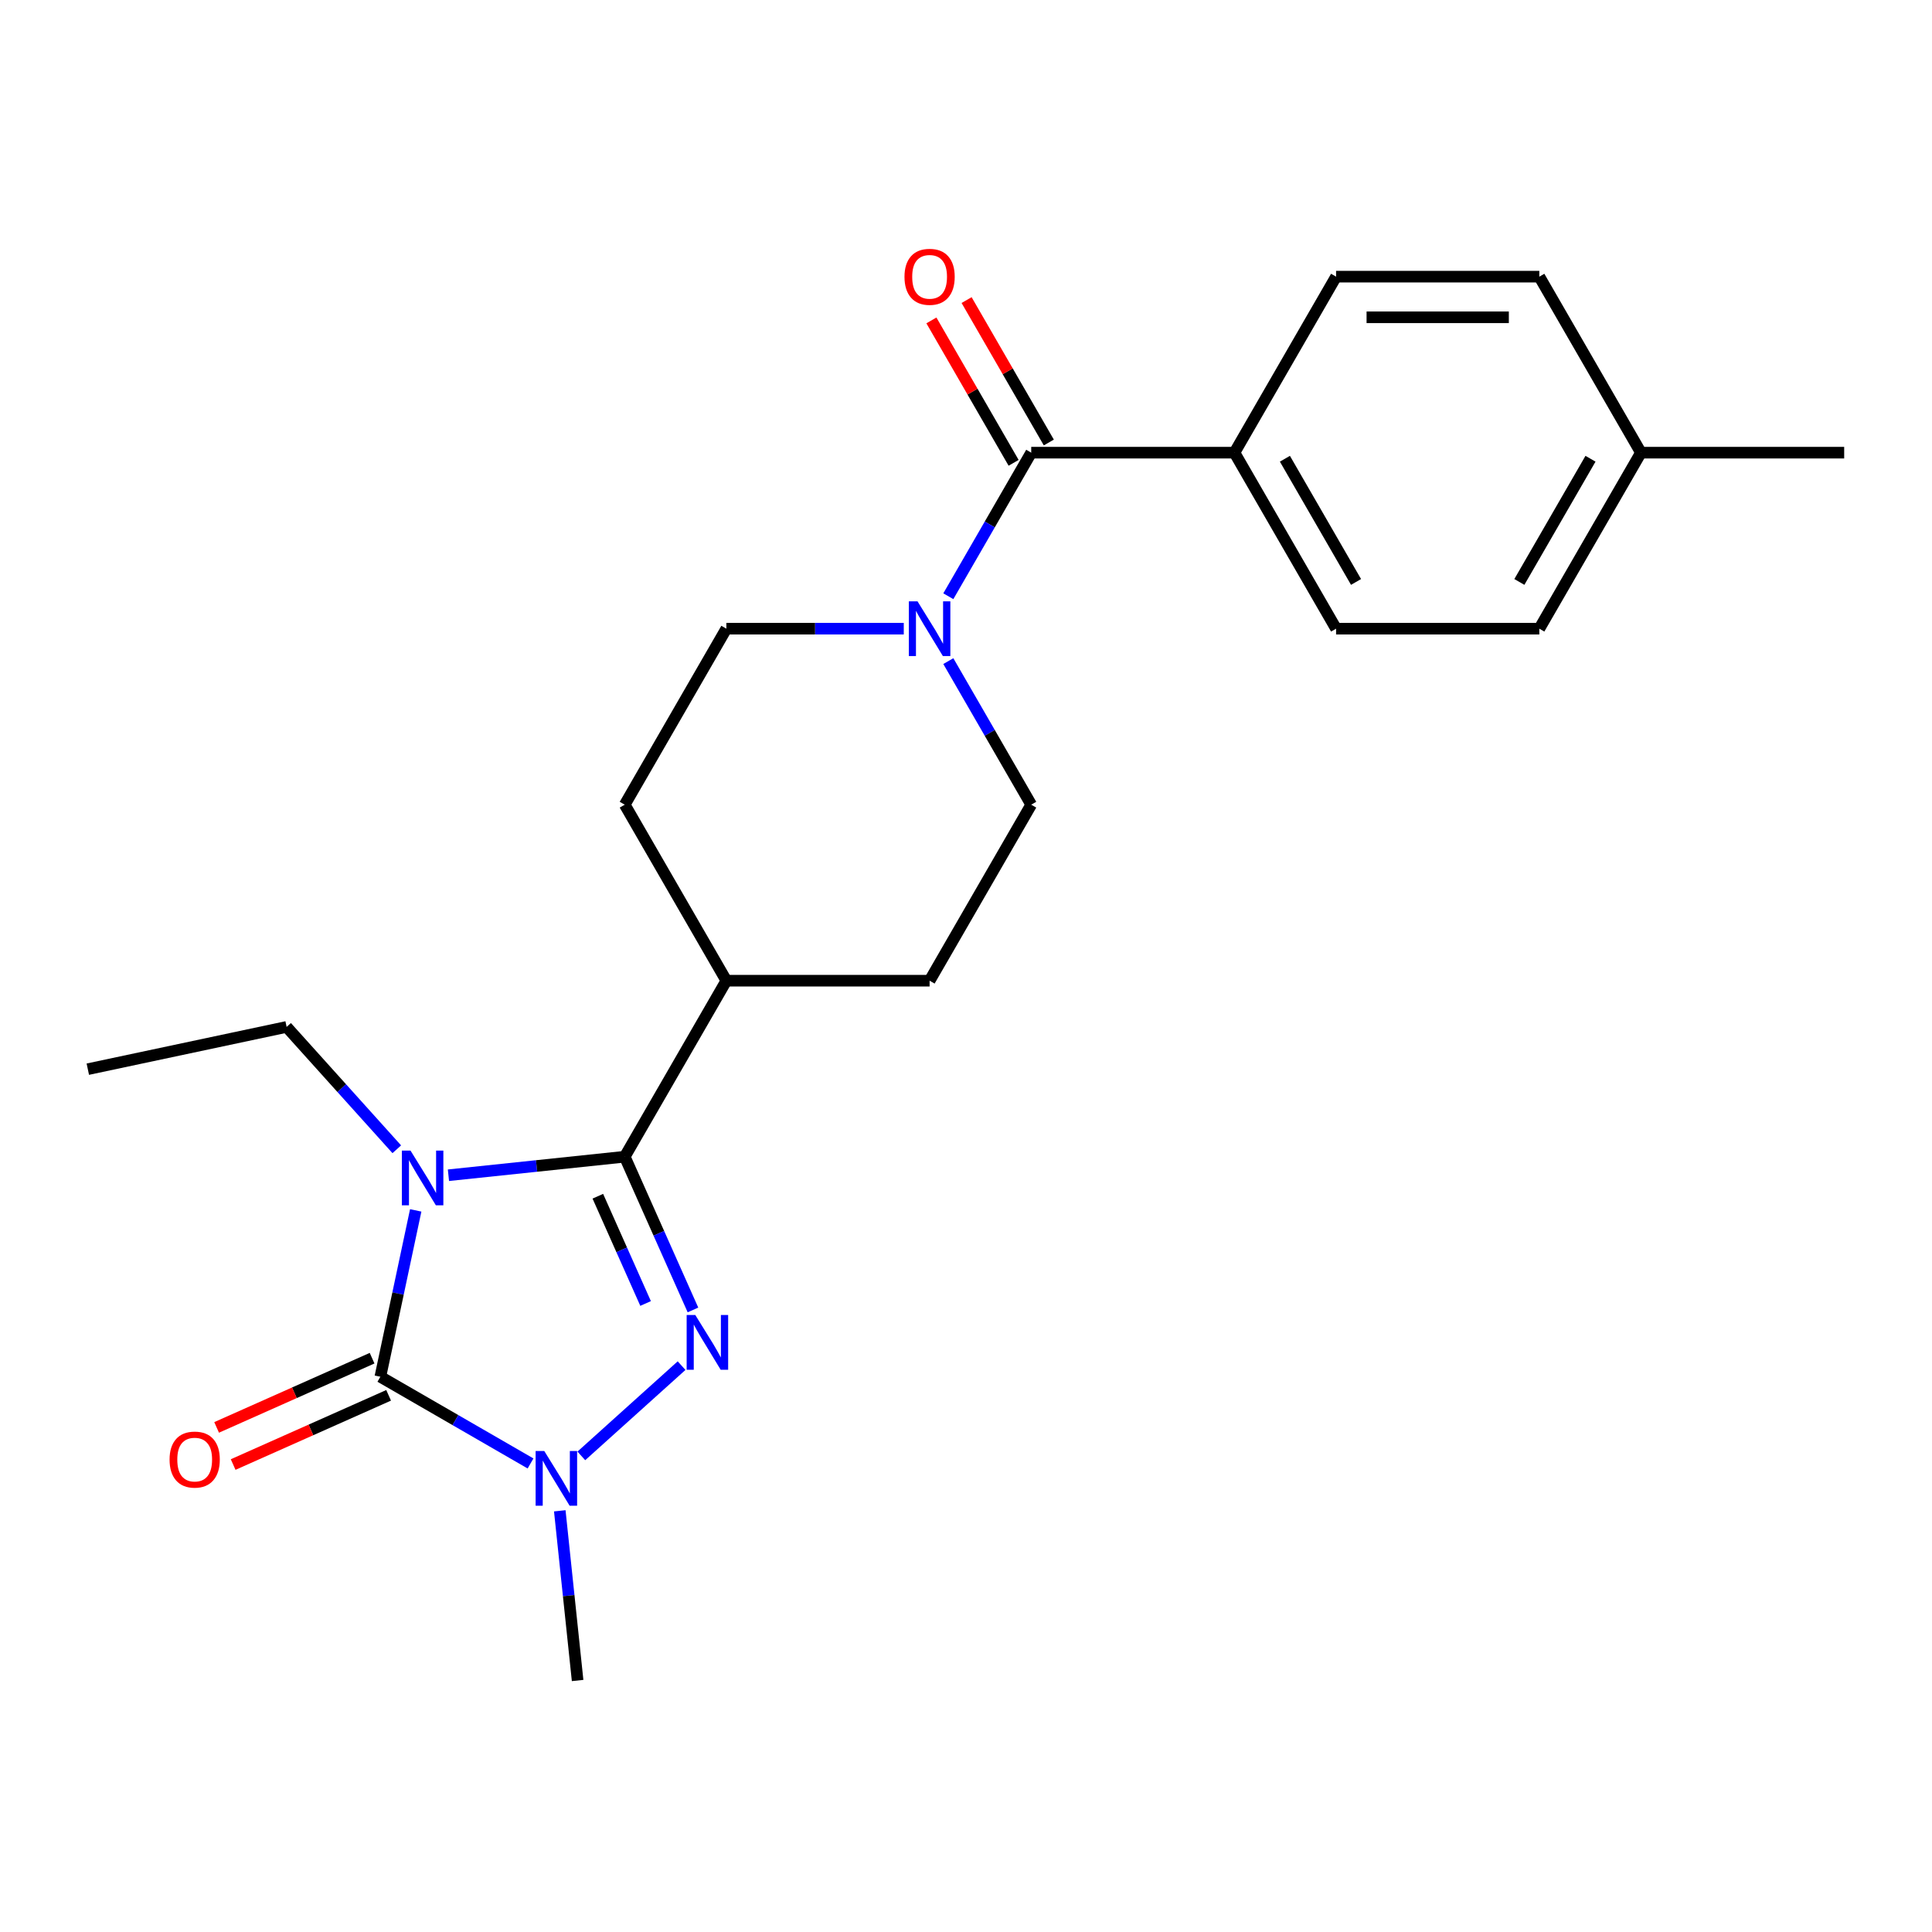 <?xml version='1.0' encoding='iso-8859-1'?>
<svg version='1.1' baseProfile='full'
              xmlns='http://www.w3.org/2000/svg'
                      xmlns:rdkit='http://www.rdkit.org/xml'
                      xmlns:xlink='http://www.w3.org/1999/xlink'
                  xml:space='preserve'
width='1000px' height='1000px' viewBox='0 0 1000 1000'>
<!-- END OF HEADER -->
<rect style='opacity:1.0;fill:#FFFFFF;stroke:none' width='1000' height='1000' x='0' y='0'> </rect>
<path class='bond-0' d='M 215.174,626.496 L 206.023,669.551' style='fill:none;fill-rule:evenodd;stroke:#0000FF;stroke-width:6px;stroke-linecap:butt;stroke-linejoin:miter;stroke-opacity:1' />
<path class='bond-0' d='M 206.023,669.551 L 196.871,712.605' style='fill:none;fill-rule:evenodd;stroke:#000000;stroke-width:6px;stroke-linecap:butt;stroke-linejoin:miter;stroke-opacity:1' />
<path class='bond-1' d='M 232.113,608.301 L 277.738,603.506' style='fill:none;fill-rule:evenodd;stroke:#0000FF;stroke-width:6px;stroke-linecap:butt;stroke-linejoin:miter;stroke-opacity:1' />
<path class='bond-1' d='M 277.738,603.506 L 323.364,598.71' style='fill:none;fill-rule:evenodd;stroke:#000000;stroke-width:6px;stroke-linecap:butt;stroke-linejoin:miter;stroke-opacity:1' />
<path class='bond-12' d='M 205.373,594.858 L 176.863,563.194' style='fill:none;fill-rule:evenodd;stroke:#0000FF;stroke-width:6px;stroke-linecap:butt;stroke-linejoin:miter;stroke-opacity:1' />
<path class='bond-12' d='M 176.863,563.194 L 148.353,531.53' style='fill:none;fill-rule:evenodd;stroke:#000000;stroke-width:6px;stroke-linecap:butt;stroke-linejoin:miter;stroke-opacity:1' />
<path class='bond-3' d='M 196.871,712.605 L 235.738,735.044' style='fill:none;fill-rule:evenodd;stroke:#000000;stroke-width:6px;stroke-linecap:butt;stroke-linejoin:miter;stroke-opacity:1' />
<path class='bond-3' d='M 235.738,735.044 L 274.605,757.484' style='fill:none;fill-rule:evenodd;stroke:#0000FF;stroke-width:6px;stroke-linecap:butt;stroke-linejoin:miter;stroke-opacity:1' />
<path class='bond-7' d='M 192.593,702.994 L 152.357,720.909' style='fill:none;fill-rule:evenodd;stroke:#000000;stroke-width:6px;stroke-linecap:butt;stroke-linejoin:miter;stroke-opacity:1' />
<path class='bond-7' d='M 152.357,720.909 L 112.12,738.823' style='fill:none;fill-rule:evenodd;stroke:#FF0000;stroke-width:6px;stroke-linecap:butt;stroke-linejoin:miter;stroke-opacity:1' />
<path class='bond-7' d='M 201.15,722.215 L 160.914,740.129' style='fill:none;fill-rule:evenodd;stroke:#000000;stroke-width:6px;stroke-linecap:butt;stroke-linejoin:miter;stroke-opacity:1' />
<path class='bond-7' d='M 160.914,740.129 L 120.678,758.043' style='fill:none;fill-rule:evenodd;stroke:#FF0000;stroke-width:6px;stroke-linecap:butt;stroke-linejoin:miter;stroke-opacity:1' />
<path class='bond-2' d='M 323.364,598.71 L 341.02,638.367' style='fill:none;fill-rule:evenodd;stroke:#000000;stroke-width:6px;stroke-linecap:butt;stroke-linejoin:miter;stroke-opacity:1' />
<path class='bond-2' d='M 341.02,638.367 L 358.676,678.023' style='fill:none;fill-rule:evenodd;stroke:#0000FF;stroke-width:6px;stroke-linecap:butt;stroke-linejoin:miter;stroke-opacity:1' />
<path class='bond-2' d='M 309.44,619.165 L 321.799,646.924' style='fill:none;fill-rule:evenodd;stroke:#000000;stroke-width:6px;stroke-linecap:butt;stroke-linejoin:miter;stroke-opacity:1' />
<path class='bond-2' d='M 321.799,646.924 L 334.159,674.683' style='fill:none;fill-rule:evenodd;stroke:#0000FF;stroke-width:6px;stroke-linecap:butt;stroke-linejoin:miter;stroke-opacity:1' />
<path class='bond-6' d='M 323.364,598.71 L 375.962,507.607' style='fill:none;fill-rule:evenodd;stroke:#000000;stroke-width:6px;stroke-linecap:butt;stroke-linejoin:miter;stroke-opacity:1' />
<path class='bond-23' d='M 352.781,706.851 L 300.895,753.57' style='fill:none;fill-rule:evenodd;stroke:#0000FF;stroke-width:6px;stroke-linecap:butt;stroke-linejoin:miter;stroke-opacity:1' />
<path class='bond-17' d='M 289.739,781.993 L 294.355,825.908' style='fill:none;fill-rule:evenodd;stroke:#0000FF;stroke-width:6px;stroke-linecap:butt;stroke-linejoin:miter;stroke-opacity:1' />
<path class='bond-17' d='M 294.355,825.908 L 298.971,869.824' style='fill:none;fill-rule:evenodd;stroke:#000000;stroke-width:6px;stroke-linecap:butt;stroke-linejoin:miter;stroke-opacity:1' />
<path class='bond-4' d='M 533.758,234.298 L 512.305,271.454' style='fill:none;fill-rule:evenodd;stroke:#000000;stroke-width:6px;stroke-linecap:butt;stroke-linejoin:miter;stroke-opacity:1' />
<path class='bond-4' d='M 512.305,271.454 L 490.853,308.611' style='fill:none;fill-rule:evenodd;stroke:#0000FF;stroke-width:6px;stroke-linecap:butt;stroke-linejoin:miter;stroke-opacity:1' />
<path class='bond-8' d='M 533.758,234.298 L 638.955,234.298' style='fill:none;fill-rule:evenodd;stroke:#000000;stroke-width:6px;stroke-linecap:butt;stroke-linejoin:miter;stroke-opacity:1' />
<path class='bond-11' d='M 542.868,229.038 L 521.589,192.181' style='fill:none;fill-rule:evenodd;stroke:#000000;stroke-width:6px;stroke-linecap:butt;stroke-linejoin:miter;stroke-opacity:1' />
<path class='bond-11' d='M 521.589,192.181 L 500.31,155.324' style='fill:none;fill-rule:evenodd;stroke:#FF0000;stroke-width:6px;stroke-linecap:butt;stroke-linejoin:miter;stroke-opacity:1' />
<path class='bond-11' d='M 524.647,239.557 L 503.368,202.701' style='fill:none;fill-rule:evenodd;stroke:#000000;stroke-width:6px;stroke-linecap:butt;stroke-linejoin:miter;stroke-opacity:1' />
<path class='bond-11' d='M 503.368,202.701 L 482.089,165.844' style='fill:none;fill-rule:evenodd;stroke:#FF0000;stroke-width:6px;stroke-linecap:butt;stroke-linejoin:miter;stroke-opacity:1' />
<path class='bond-5' d='M 467.789,325.401 L 421.876,325.401' style='fill:none;fill-rule:evenodd;stroke:#0000FF;stroke-width:6px;stroke-linecap:butt;stroke-linejoin:miter;stroke-opacity:1' />
<path class='bond-5' d='M 421.876,325.401 L 375.962,325.401' style='fill:none;fill-rule:evenodd;stroke:#000000;stroke-width:6px;stroke-linecap:butt;stroke-linejoin:miter;stroke-opacity:1' />
<path class='bond-24' d='M 490.853,342.191 L 512.305,379.347' style='fill:none;fill-rule:evenodd;stroke:#0000FF;stroke-width:6px;stroke-linecap:butt;stroke-linejoin:miter;stroke-opacity:1' />
<path class='bond-24' d='M 512.305,379.347 L 533.758,416.504' style='fill:none;fill-rule:evenodd;stroke:#000000;stroke-width:6px;stroke-linecap:butt;stroke-linejoin:miter;stroke-opacity:1' />
<path class='bond-13' d='M 375.962,507.607 L 481.159,507.607' style='fill:none;fill-rule:evenodd;stroke:#000000;stroke-width:6px;stroke-linecap:butt;stroke-linejoin:miter;stroke-opacity:1' />
<path class='bond-14' d='M 375.962,507.607 L 323.364,416.504' style='fill:none;fill-rule:evenodd;stroke:#000000;stroke-width:6px;stroke-linecap:butt;stroke-linejoin:miter;stroke-opacity:1' />
<path class='bond-15' d='M 638.955,234.298 L 691.553,325.401' style='fill:none;fill-rule:evenodd;stroke:#000000;stroke-width:6px;stroke-linecap:butt;stroke-linejoin:miter;stroke-opacity:1' />
<path class='bond-15' d='M 665.065,237.443 L 701.884,301.216' style='fill:none;fill-rule:evenodd;stroke:#000000;stroke-width:6px;stroke-linecap:butt;stroke-linejoin:miter;stroke-opacity:1' />
<path class='bond-16' d='M 638.955,234.298 L 691.553,143.194' style='fill:none;fill-rule:evenodd;stroke:#000000;stroke-width:6px;stroke-linecap:butt;stroke-linejoin:miter;stroke-opacity:1' />
<path class='bond-9' d='M 533.758,416.504 L 481.159,507.607' style='fill:none;fill-rule:evenodd;stroke:#000000;stroke-width:6px;stroke-linecap:butt;stroke-linejoin:miter;stroke-opacity:1' />
<path class='bond-10' d='M 375.962,325.401 L 323.364,416.504' style='fill:none;fill-rule:evenodd;stroke:#000000;stroke-width:6px;stroke-linecap:butt;stroke-linejoin:miter;stroke-opacity:1' />
<path class='bond-22' d='M 148.353,531.53 L 45.455,553.402' style='fill:none;fill-rule:evenodd;stroke:#000000;stroke-width:6px;stroke-linecap:butt;stroke-linejoin:miter;stroke-opacity:1' />
<path class='bond-19' d='M 691.553,325.401 L 796.75,325.401' style='fill:none;fill-rule:evenodd;stroke:#000000;stroke-width:6px;stroke-linecap:butt;stroke-linejoin:miter;stroke-opacity:1' />
<path class='bond-18' d='M 691.553,143.194 L 796.75,143.194' style='fill:none;fill-rule:evenodd;stroke:#000000;stroke-width:6px;stroke-linecap:butt;stroke-linejoin:miter;stroke-opacity:1' />
<path class='bond-18' d='M 707.333,164.234 L 780.971,164.234' style='fill:none;fill-rule:evenodd;stroke:#000000;stroke-width:6px;stroke-linecap:butt;stroke-linejoin:miter;stroke-opacity:1' />
<path class='bond-20' d='M 796.75,143.194 L 849.349,234.298' style='fill:none;fill-rule:evenodd;stroke:#000000;stroke-width:6px;stroke-linecap:butt;stroke-linejoin:miter;stroke-opacity:1' />
<path class='bond-25' d='M 796.75,325.401 L 849.349,234.298' style='fill:none;fill-rule:evenodd;stroke:#000000;stroke-width:6px;stroke-linecap:butt;stroke-linejoin:miter;stroke-opacity:1' />
<path class='bond-25' d='M 786.419,301.216 L 823.238,237.443' style='fill:none;fill-rule:evenodd;stroke:#000000;stroke-width:6px;stroke-linecap:butt;stroke-linejoin:miter;stroke-opacity:1' />
<path class='bond-21' d='M 849.349,234.298 L 954.545,234.298' style='fill:none;fill-rule:evenodd;stroke:#000000;stroke-width:6px;stroke-linecap:butt;stroke-linejoin:miter;stroke-opacity:1' />
<path  class='atom-0' d='M 212.483 595.547
L 221.763 610.547
Q 222.683 612.027, 224.163 614.707
Q 225.643 617.387, 225.723 617.547
L 225.723 595.547
L 229.483 595.547
L 229.483 623.867
L 225.603 623.867
L 215.643 607.467
Q 214.483 605.547, 213.243 603.347
Q 212.043 601.147, 211.683 600.467
L 211.683 623.867
L 208.003 623.867
L 208.003 595.547
L 212.483 595.547
' fill='#0000FF'/>
<path  class='atom-3' d='M 359.891 680.653
L 369.171 695.653
Q 370.091 697.133, 371.571 699.813
Q 373.051 702.493, 373.131 702.653
L 373.131 680.653
L 376.891 680.653
L 376.891 708.973
L 373.011 708.973
L 363.051 692.573
Q 361.891 690.653, 360.651 688.453
Q 359.451 686.253, 359.091 685.573
L 359.091 708.973
L 355.411 708.973
L 355.411 680.653
L 359.891 680.653
' fill='#0000FF'/>
<path  class='atom-4' d='M 281.715 751.043
L 290.995 766.043
Q 291.915 767.523, 293.395 770.203
Q 294.875 772.883, 294.955 773.043
L 294.955 751.043
L 298.715 751.043
L 298.715 779.363
L 294.835 779.363
L 284.875 762.963
Q 283.715 761.043, 282.475 758.843
Q 281.275 756.643, 280.915 755.963
L 280.915 779.363
L 277.235 779.363
L 277.235 751.043
L 281.715 751.043
' fill='#0000FF'/>
<path  class='atom-6' d='M 474.899 311.241
L 484.179 326.241
Q 485.099 327.721, 486.579 330.401
Q 488.059 333.081, 488.139 333.241
L 488.139 311.241
L 491.899 311.241
L 491.899 339.561
L 488.019 339.561
L 478.059 323.161
Q 476.899 321.241, 475.659 319.041
Q 474.459 316.841, 474.099 316.161
L 474.099 339.561
L 470.419 339.561
L 470.419 311.241
L 474.899 311.241
' fill='#0000FF'/>
<path  class='atom-8' d='M 87.769 755.472
Q 87.769 748.672, 91.129 744.872
Q 94.489 741.072, 100.769 741.072
Q 107.049 741.072, 110.409 744.872
Q 113.769 748.672, 113.769 755.472
Q 113.769 762.352, 110.369 766.272
Q 106.969 770.152, 100.769 770.152
Q 94.529 770.152, 91.129 766.272
Q 87.769 762.392, 87.769 755.472
M 100.769 766.952
Q 105.089 766.952, 107.409 764.072
Q 109.769 761.152, 109.769 755.472
Q 109.769 749.912, 107.409 747.112
Q 105.089 744.272, 100.769 744.272
Q 96.449 744.272, 94.089 747.072
Q 91.769 749.872, 91.769 755.472
Q 91.769 761.192, 94.089 764.072
Q 96.449 766.952, 100.769 766.952
' fill='#FF0000'/>
<path  class='atom-12' d='M 468.159 143.274
Q 468.159 136.474, 471.519 132.674
Q 474.879 128.874, 481.159 128.874
Q 487.439 128.874, 490.799 132.674
Q 494.159 136.474, 494.159 143.274
Q 494.159 150.154, 490.759 154.074
Q 487.359 157.954, 481.159 157.954
Q 474.919 157.954, 471.519 154.074
Q 468.159 150.194, 468.159 143.274
M 481.159 154.754
Q 485.479 154.754, 487.799 151.874
Q 490.159 148.954, 490.159 143.274
Q 490.159 137.714, 487.799 134.914
Q 485.479 132.074, 481.159 132.074
Q 476.839 132.074, 474.479 134.874
Q 472.159 137.674, 472.159 143.274
Q 472.159 148.994, 474.479 151.874
Q 476.839 154.754, 481.159 154.754
' fill='#FF0000'/>
</svg>
